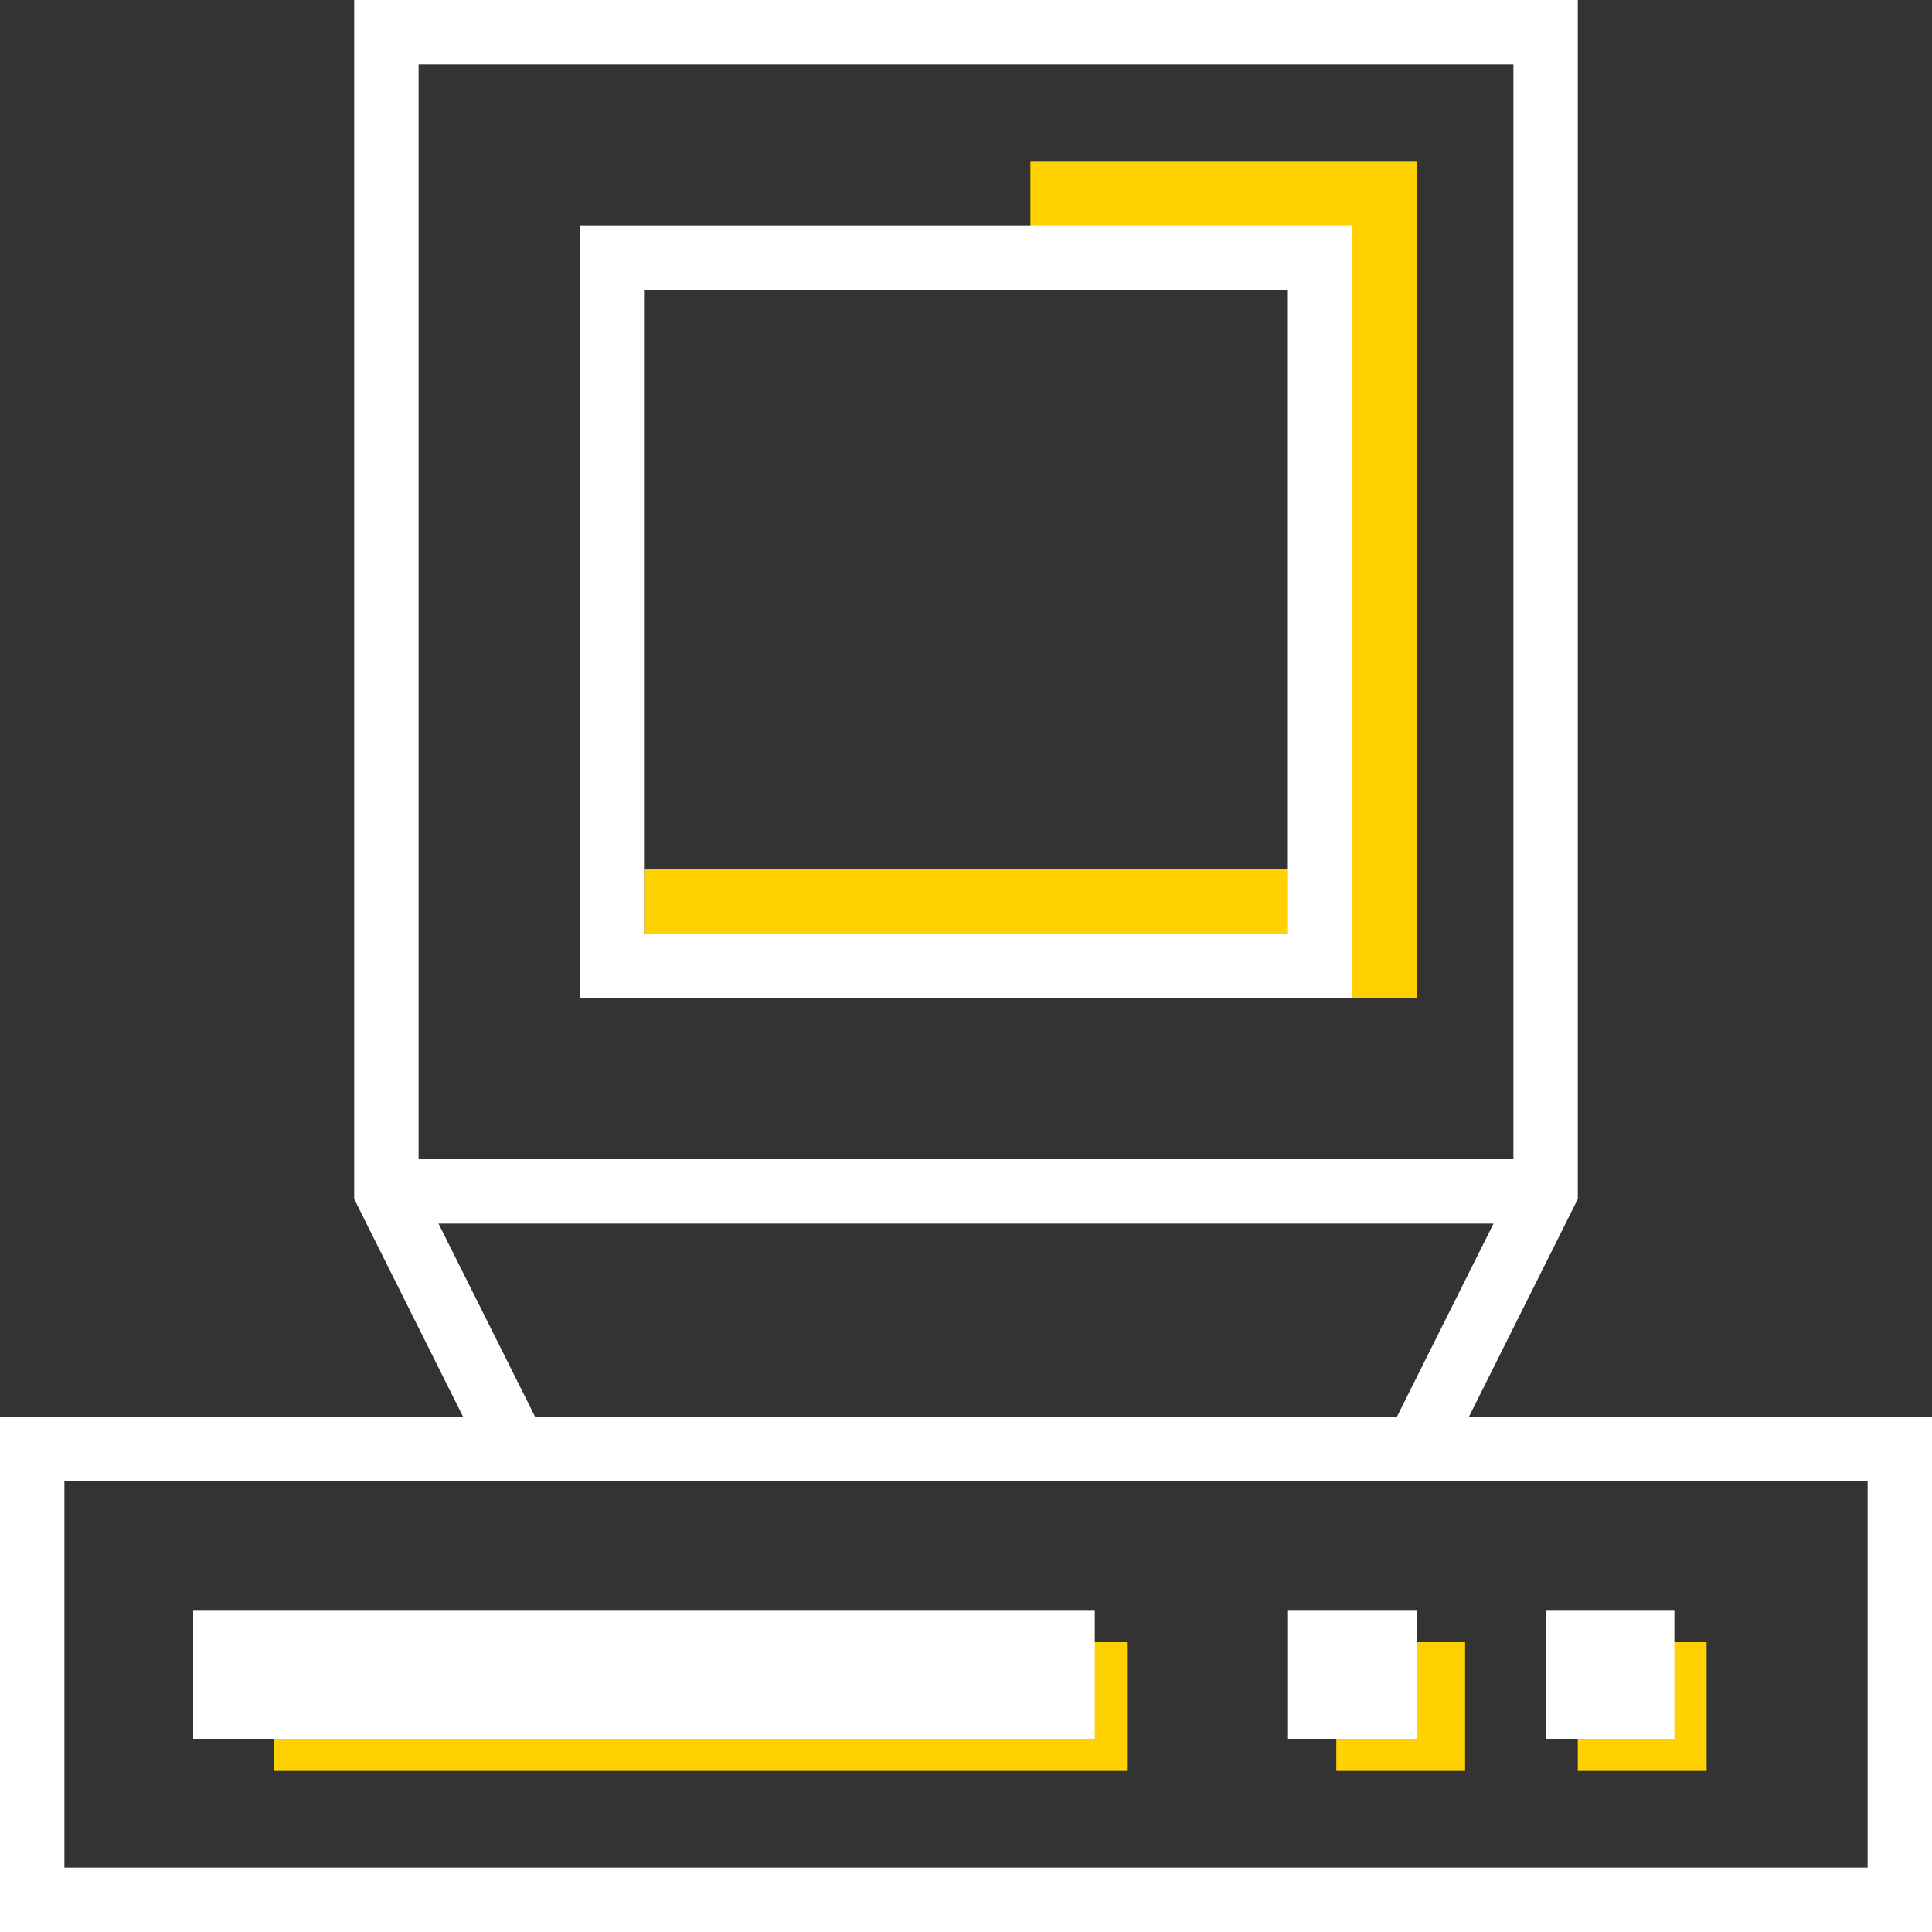 <?xml version="1.0" encoding="utf-8"?>
<!-- Generator: Adobe Illustrator 23.0.3, SVG Export Plug-In . SVG Version: 6.00 Build 0)  -->
<svg version="1.1" id="icon-experience" xmlns="http://www.w3.org/2000/svg" xmlns:xlink="http://www.w3.org/1999/xlink" x="0px"
	 y="0px" width="120px" height="120px" viewBox="0 0 120 120" enable-background="new 0 0 120 120" xml:space="preserve">
<rect x="0" y="0" width="120" height="120" fill="#333333" stroke="none"/>
<path id="highlight" fill="none" stroke="#FFD101" stroke-width="8" stroke-miterlimit="10" d="M64,14h20v44H40 M87,102v8 M70,106
	H17 M102,102v8"/>
<rect id="pc" x="2" y="90" fill="none" stroke="#FFFFFF" stroke-width="4" stroke-miterlimit="10" width="116" height="28"/>
<g id="hardware">
	<path fill="#FFFFFF" d="M96,100h8v8h-8V100z M80,108h8v-8h-8V108z M12,108h56v-8H12V108z"/>
</g>
<path id="screen" fill="none" stroke="#FFFFFF" stroke-width="4" stroke-miterlimit="10" d="M82,60H38V16h44V60z M88,90l8-16V2H24
	v72l8,16 M24,74h72"/>
</svg>
